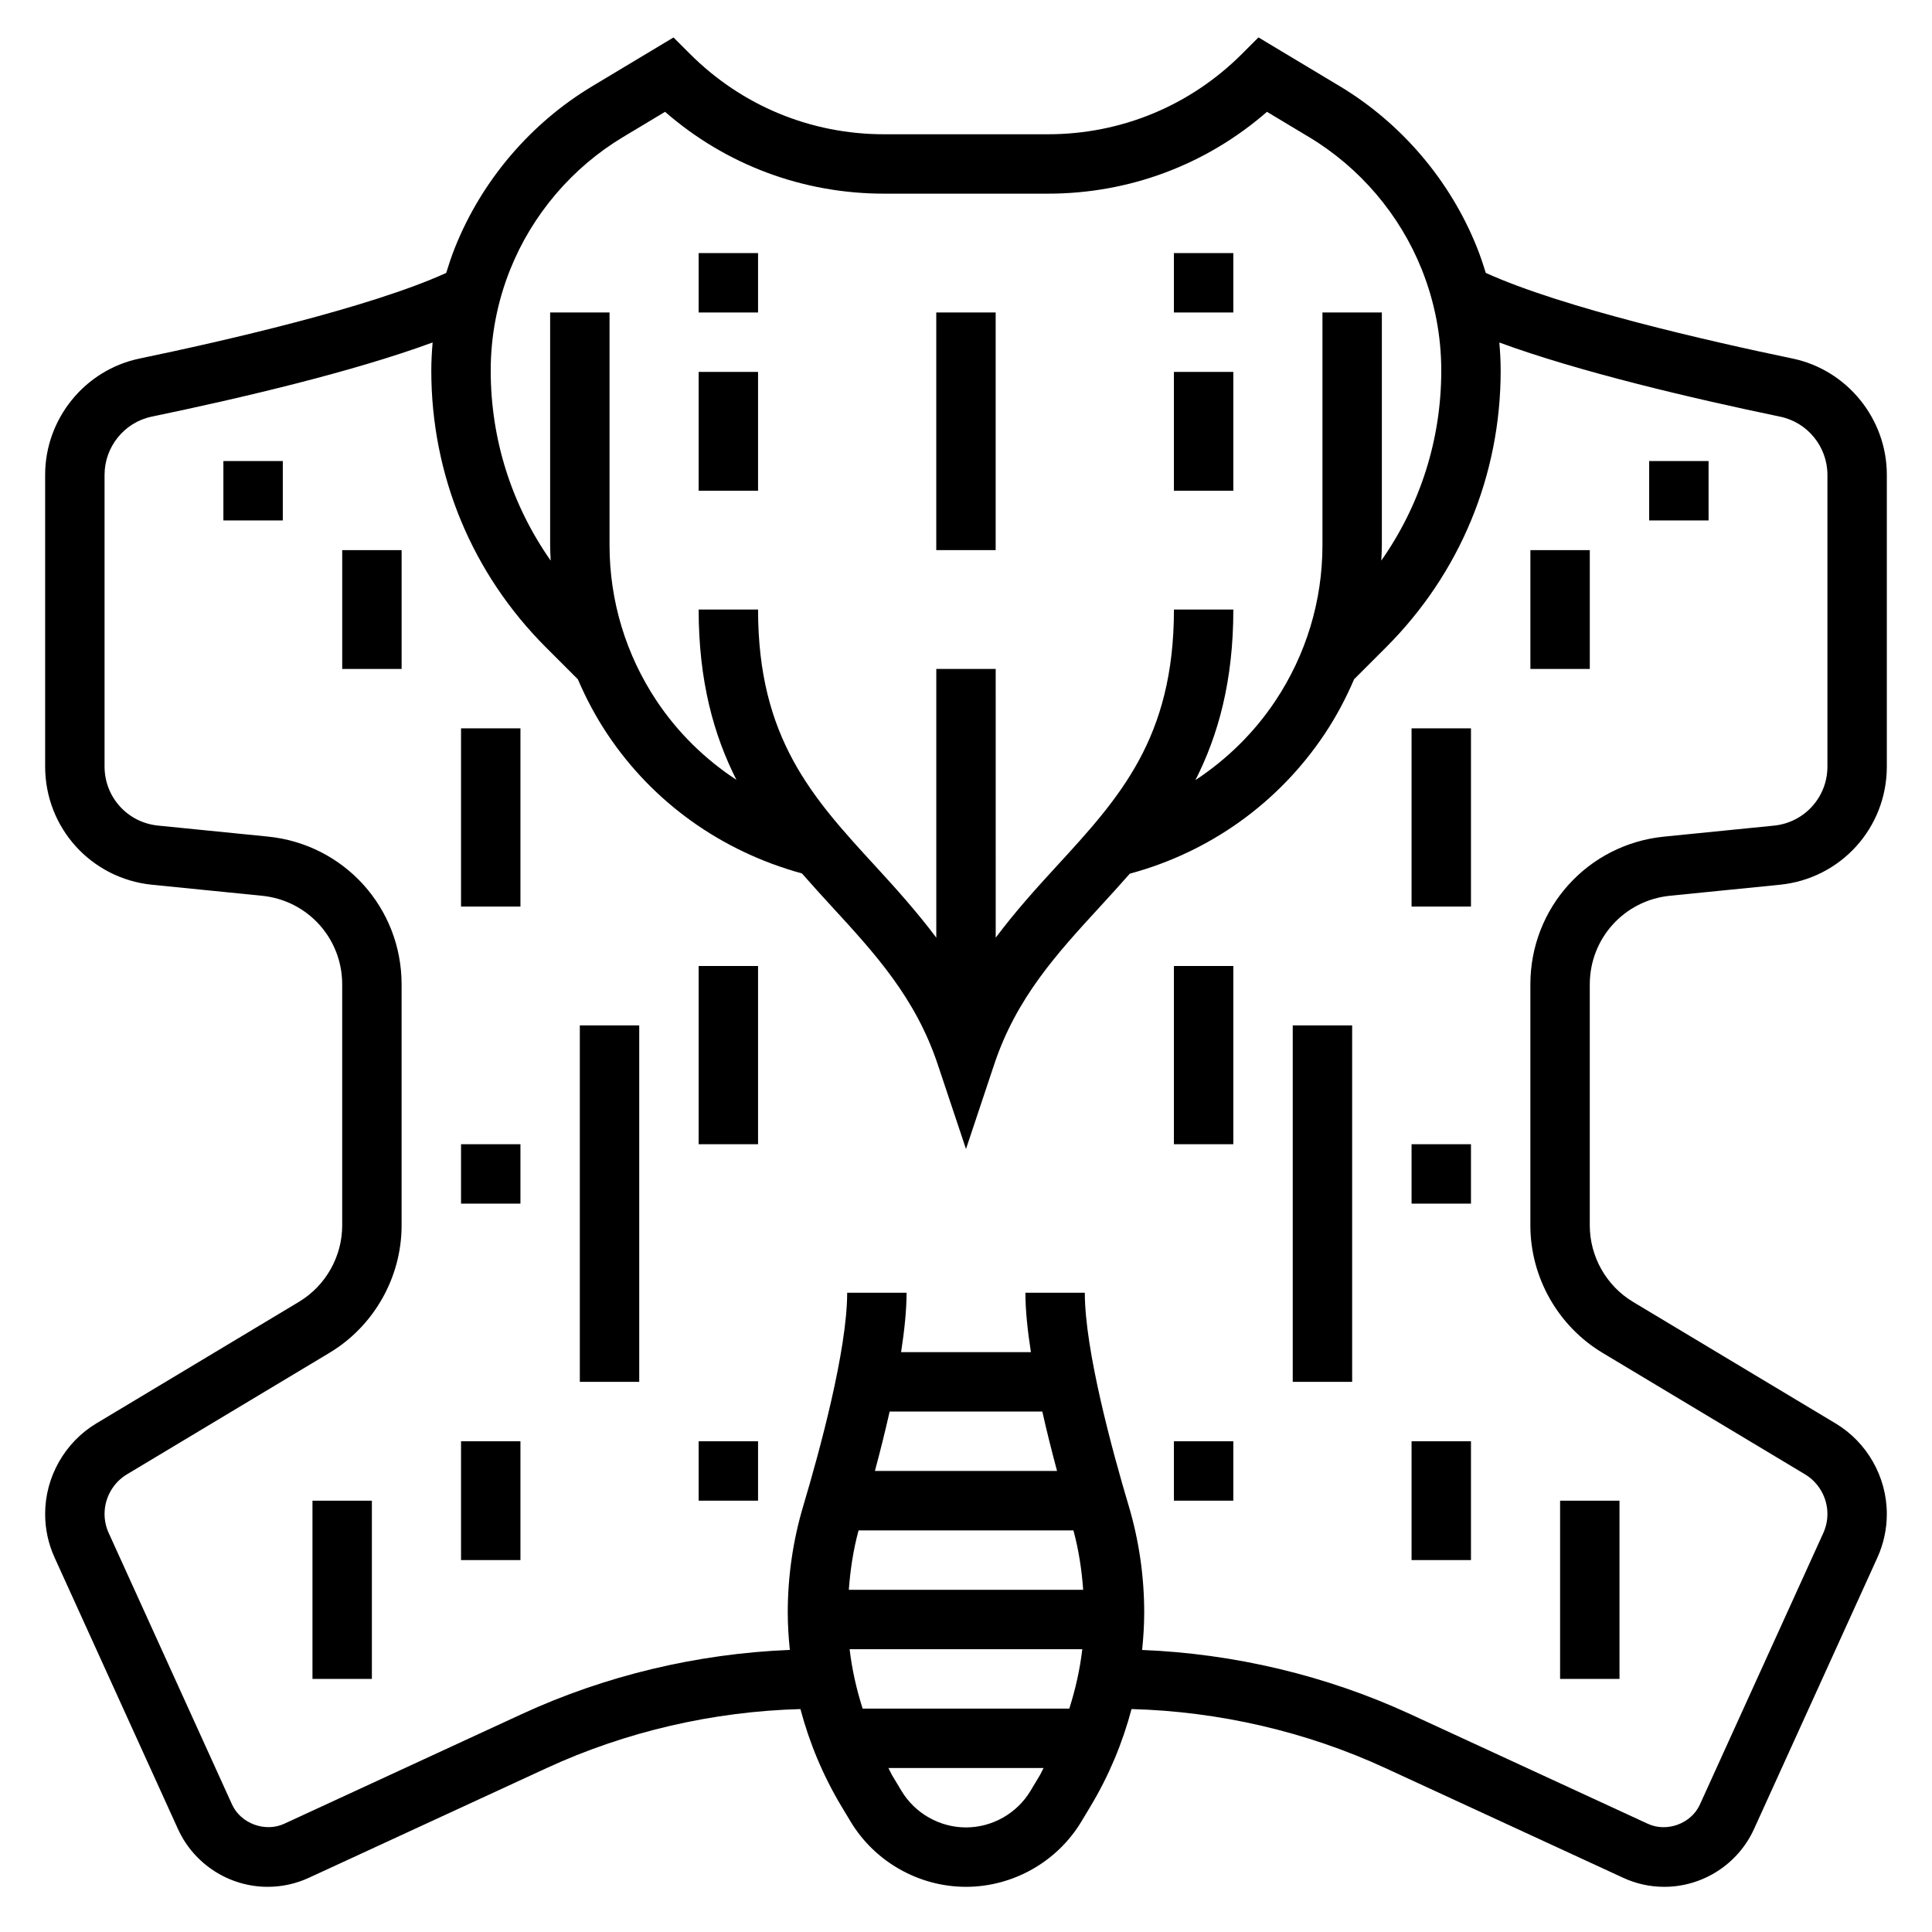 <?xml version="1.0" encoding="UTF-8"?>
<!-- Uploaded to: SVG Repo, www.svgrepo.com, Generator: SVG Repo Mixer Tools -->
<svg fill="#000000" width="800px" height="800px" version="1.1" viewBox="144 144 512 512" xmlns="http://www.w3.org/2000/svg">
 <g>
  <path d="m392.12 226.81h15.742v62.977h-15.742z"/>
  <path d="m329.15 242.56h15.742v31.488h-15.742z"/>
  <path d="m329.15 211.07h15.742v15.742h-15.742z"/>
  <path d="m266.18 337.02h15.742v47.23h-15.742z"/>
  <path d="m297.66 415.74h15.742v94.465h-15.742z"/>
  <path d="m226.81 541.7h15.742v47.23h-15.742z"/>
  <path d="m266.18 525.95h15.742v31.488h-15.742z"/>
  <path d="m329.15 400h15.742v47.23h-15.742z"/>
  <path d="m329.15 525.95h15.742v15.742h-15.742z"/>
  <path d="m234.69 289.79h15.742v31.488h-15.742z"/>
  <path d="m203.2 266.18h15.742v15.742h-15.742z"/>
  <path d="m266.18 447.23h15.742v15.742h-15.742z"/>
  <path d="m455.1 242.56h15.742v31.488h-15.742z"/>
  <path d="m455.1 211.07h15.742v15.742h-15.742z"/>
  <path d="m586.58 381.38 29.094-2.914c16.16-1.613 28.355-15.082 28.355-31.332v-77.305c0-14.84-10.516-27.805-25.008-30.82-22.082-4.59-60.961-13.453-81.277-22.688-0.699-2.273-1.449-4.535-2.34-6.762-7.094-17.734-20.02-32.914-36.398-42.746l-21.5-12.902-4.344 4.344c-13.754 13.758-32.027 21.324-51.461 21.324h-43.414c-19.438 0-37.707-7.566-51.453-21.309l-4.344-4.344-21.5 12.898c-16.383 9.832-29.309 25.008-36.406 42.746-0.891 2.227-1.637 4.488-2.34 6.762-20.316 9.234-59.199 18.098-81.277 22.688-14.484 3.016-25.004 15.973-25.004 30.812v77.305c0 16.238 12.195 29.711 28.355 31.332l29.094 2.914c12.125 1.207 21.273 11.305 21.273 23.492v63.883c0 8.25-4.394 16.004-11.469 20.246l-53.672 32.203c-8.379 5.031-13.582 14.227-13.582 23.996 0 4.023 0.844 7.918 2.512 11.586l32.699 71.941c4.231 9.289 13.559 15.297 23.758 15.297 3.809 0 7.496-0.812 10.941-2.402l62.969-29.055c20.988-9.691 44.152-15.027 67.281-15.648 2.387 8.996 6.008 17.664 10.832 25.711l2.449 4.078c6.41 10.68 18.129 17.316 30.594 17.316 12.461 0 24.184-6.637 30.59-17.32l2.449-4.078c4.832-8.055 8.445-16.719 10.832-25.711 23.129 0.621 46.305 5.961 67.289 15.648l62.961 29.047c3.445 1.602 7.121 2.414 10.941 2.414 10.203 0 19.531-6.008 23.766-15.297l32.699-71.941c1.66-3.668 2.504-7.566 2.504-11.586 0-9.77-5.203-18.965-13.586-23.992l-53.672-32.203c-7.07-4.238-11.461-12-11.461-20.25v-63.883c0-12.188 9.145-22.285 21.27-23.496zm-307.37-165.96c5.824-14.562 16.438-27.023 29.891-35.094l11.148-6.691c16.094 14.031 36.477 21.688 58.047 21.688h43.414c21.562 0 41.949-7.66 58.047-21.688l11.148 6.691c13.445 8.07 24.066 20.531 29.883 35.094 3.422 8.566 5.16 17.586 5.16 26.812 0 18.285-5.606 35.676-15.895 50.332 0.066-1.359 0.152-2.723 0.152-4.09v-61.664h-15.742v61.66c0 14.754-4.32 29.031-12.508 41.312-5.637 8.461-12.902 15.516-21.152 20.949 6.027-11.879 10.043-26.219 10.043-45.199h-15.742c0 34.164-14.453 49.902-31.188 68.117-5.465 5.945-10.965 12.066-16.043 18.852l-0.004-71.227h-15.742v71.219c-5.086-6.785-10.578-12.902-16.043-18.852-16.738-18.211-31.191-33.945-31.191-68.109h-15.742c0 18.949 4 33.273 10.012 45.137-8.289-5.441-15.508-12.469-21.121-20.883-8.188-12.281-12.508-26.562-12.508-41.312v-61.664h-15.742v61.66c0 1.371 0.086 2.731 0.148 4.094-10.289-14.656-15.895-32.043-15.895-50.332 0-9.227 1.738-18.246 5.164-26.812zm140.32 399.11-2.449 4.078c-3.578 5.965-10.129 9.676-17.086 9.676s-13.508-3.707-17.09-9.676l-2.449-4.078c-0.387-0.645-0.652-1.34-1.016-1.992h41.117c-0.371 0.652-0.641 1.348-1.027 1.992zm7.844-17.734h-54.766c-1.637-5.133-2.824-10.383-3.449-15.742h61.66c-0.621 5.356-1.809 10.609-3.445 15.742zm-58.426-31.488c0.387-5.336 1.188-10.605 2.582-15.742h56.938c1.395 5.141 2.195 10.406 2.582 15.742zm6.91-31.488c1.387-5.141 2.707-10.453 3.906-15.742h40.461c1.188 5.289 2.519 10.605 3.906 15.742zm192.81-31.316 53.672 32.203c3.668 2.207 5.945 6.219 5.945 10.496 0 1.762-0.371 3.465-1.094 5.07l-32.699 71.941c-2.297 5.078-8.754 7.438-13.777 5.117l-62.961-29.055c-22.191-10.242-46.617-16.035-71.078-17.02 0.332-3.277 0.551-6.566 0.551-9.883 0-9.645-1.387-19.184-4.125-28.363-4.336-14.539-11.617-41.215-11.617-56.426h-15.742c0 4.606 0.566 10.004 1.457 15.742h-34.402c0.887-5.734 1.453-11.137 1.453-15.742h-15.742c0 15.207-7.281 41.887-11.617 56.434-2.742 9.18-4.129 18.723-4.129 28.355 0 3.305 0.219 6.598 0.551 9.871-24.457 0.977-48.887 6.777-71.07 17.02l-62.973 29.074c-5.016 2.281-11.461-0.055-13.777-5.125l-32.684-71.941c-0.734-1.602-1.102-3.309-1.102-5.07 0-4.273 2.273-8.297 5.945-10.492l53.672-32.203c11.781-7.074 19.102-20.008 19.102-33.75v-63.883c0-20.309-15.242-37.148-35.441-39.172l-29.094-2.914c-8.09-0.801-14.184-7.531-14.184-15.656v-77.305c0-7.414 5.25-13.902 12.469-15.406 23.531-4.887 53.363-11.895 74.469-19.664-0.203 2.484-0.348 4.969-0.348 7.473 0 27.695 10.785 53.727 30.363 73.312l8.477 8.477c2.156 5.023 4.723 9.887 7.801 14.5 12.059 18.098 30.156 31.07 51.586 36.953 2.621 3 5.297 5.926 7.957 8.832 11.383 12.391 22.137 24.098 28.039 41.809l7.477 22.391 7.469-22.402c5.902-17.711 16.656-29.41 28.039-41.809 2.644-2.883 5.297-5.785 7.902-8.762 21.16-5.691 39.469-18.758 51.641-37.023 3.078-4.613 5.644-9.477 7.801-14.5l8.477-8.477c19.582-19.574 30.367-45.605 30.367-73.301 0-2.504-0.141-4.992-0.355-7.461 21.113 7.762 50.949 14.77 74.469 19.664 7.227 1.504 12.48 7.981 12.48 15.398v77.305c0 8.125-6.094 14.855-14.176 15.664l-29.094 2.914c-20.211 2.012-35.453 18.859-35.453 39.16v63.883c0 13.742 7.32 26.676 19.105 33.746z"/>
  <path d="m518.08 337.02h15.742v47.23h-15.742z"/>
  <path d="m486.59 415.74h15.742v94.465h-15.742z"/>
  <path d="m557.44 541.7h15.742v47.23h-15.742z"/>
  <path d="m518.08 525.95h15.742v31.488h-15.742z"/>
  <path d="m455.1 400h15.742v47.23h-15.742z"/>
  <path d="m455.1 525.95h15.742v15.742h-15.742z"/>
  <path d="m549.57 289.79h15.742v31.488h-15.742z"/>
  <path d="m581.05 266.18h15.742v15.742h-15.742z"/>
  <path d="m518.08 447.23h15.742v15.742h-15.742z"/>
 </g>
</svg>